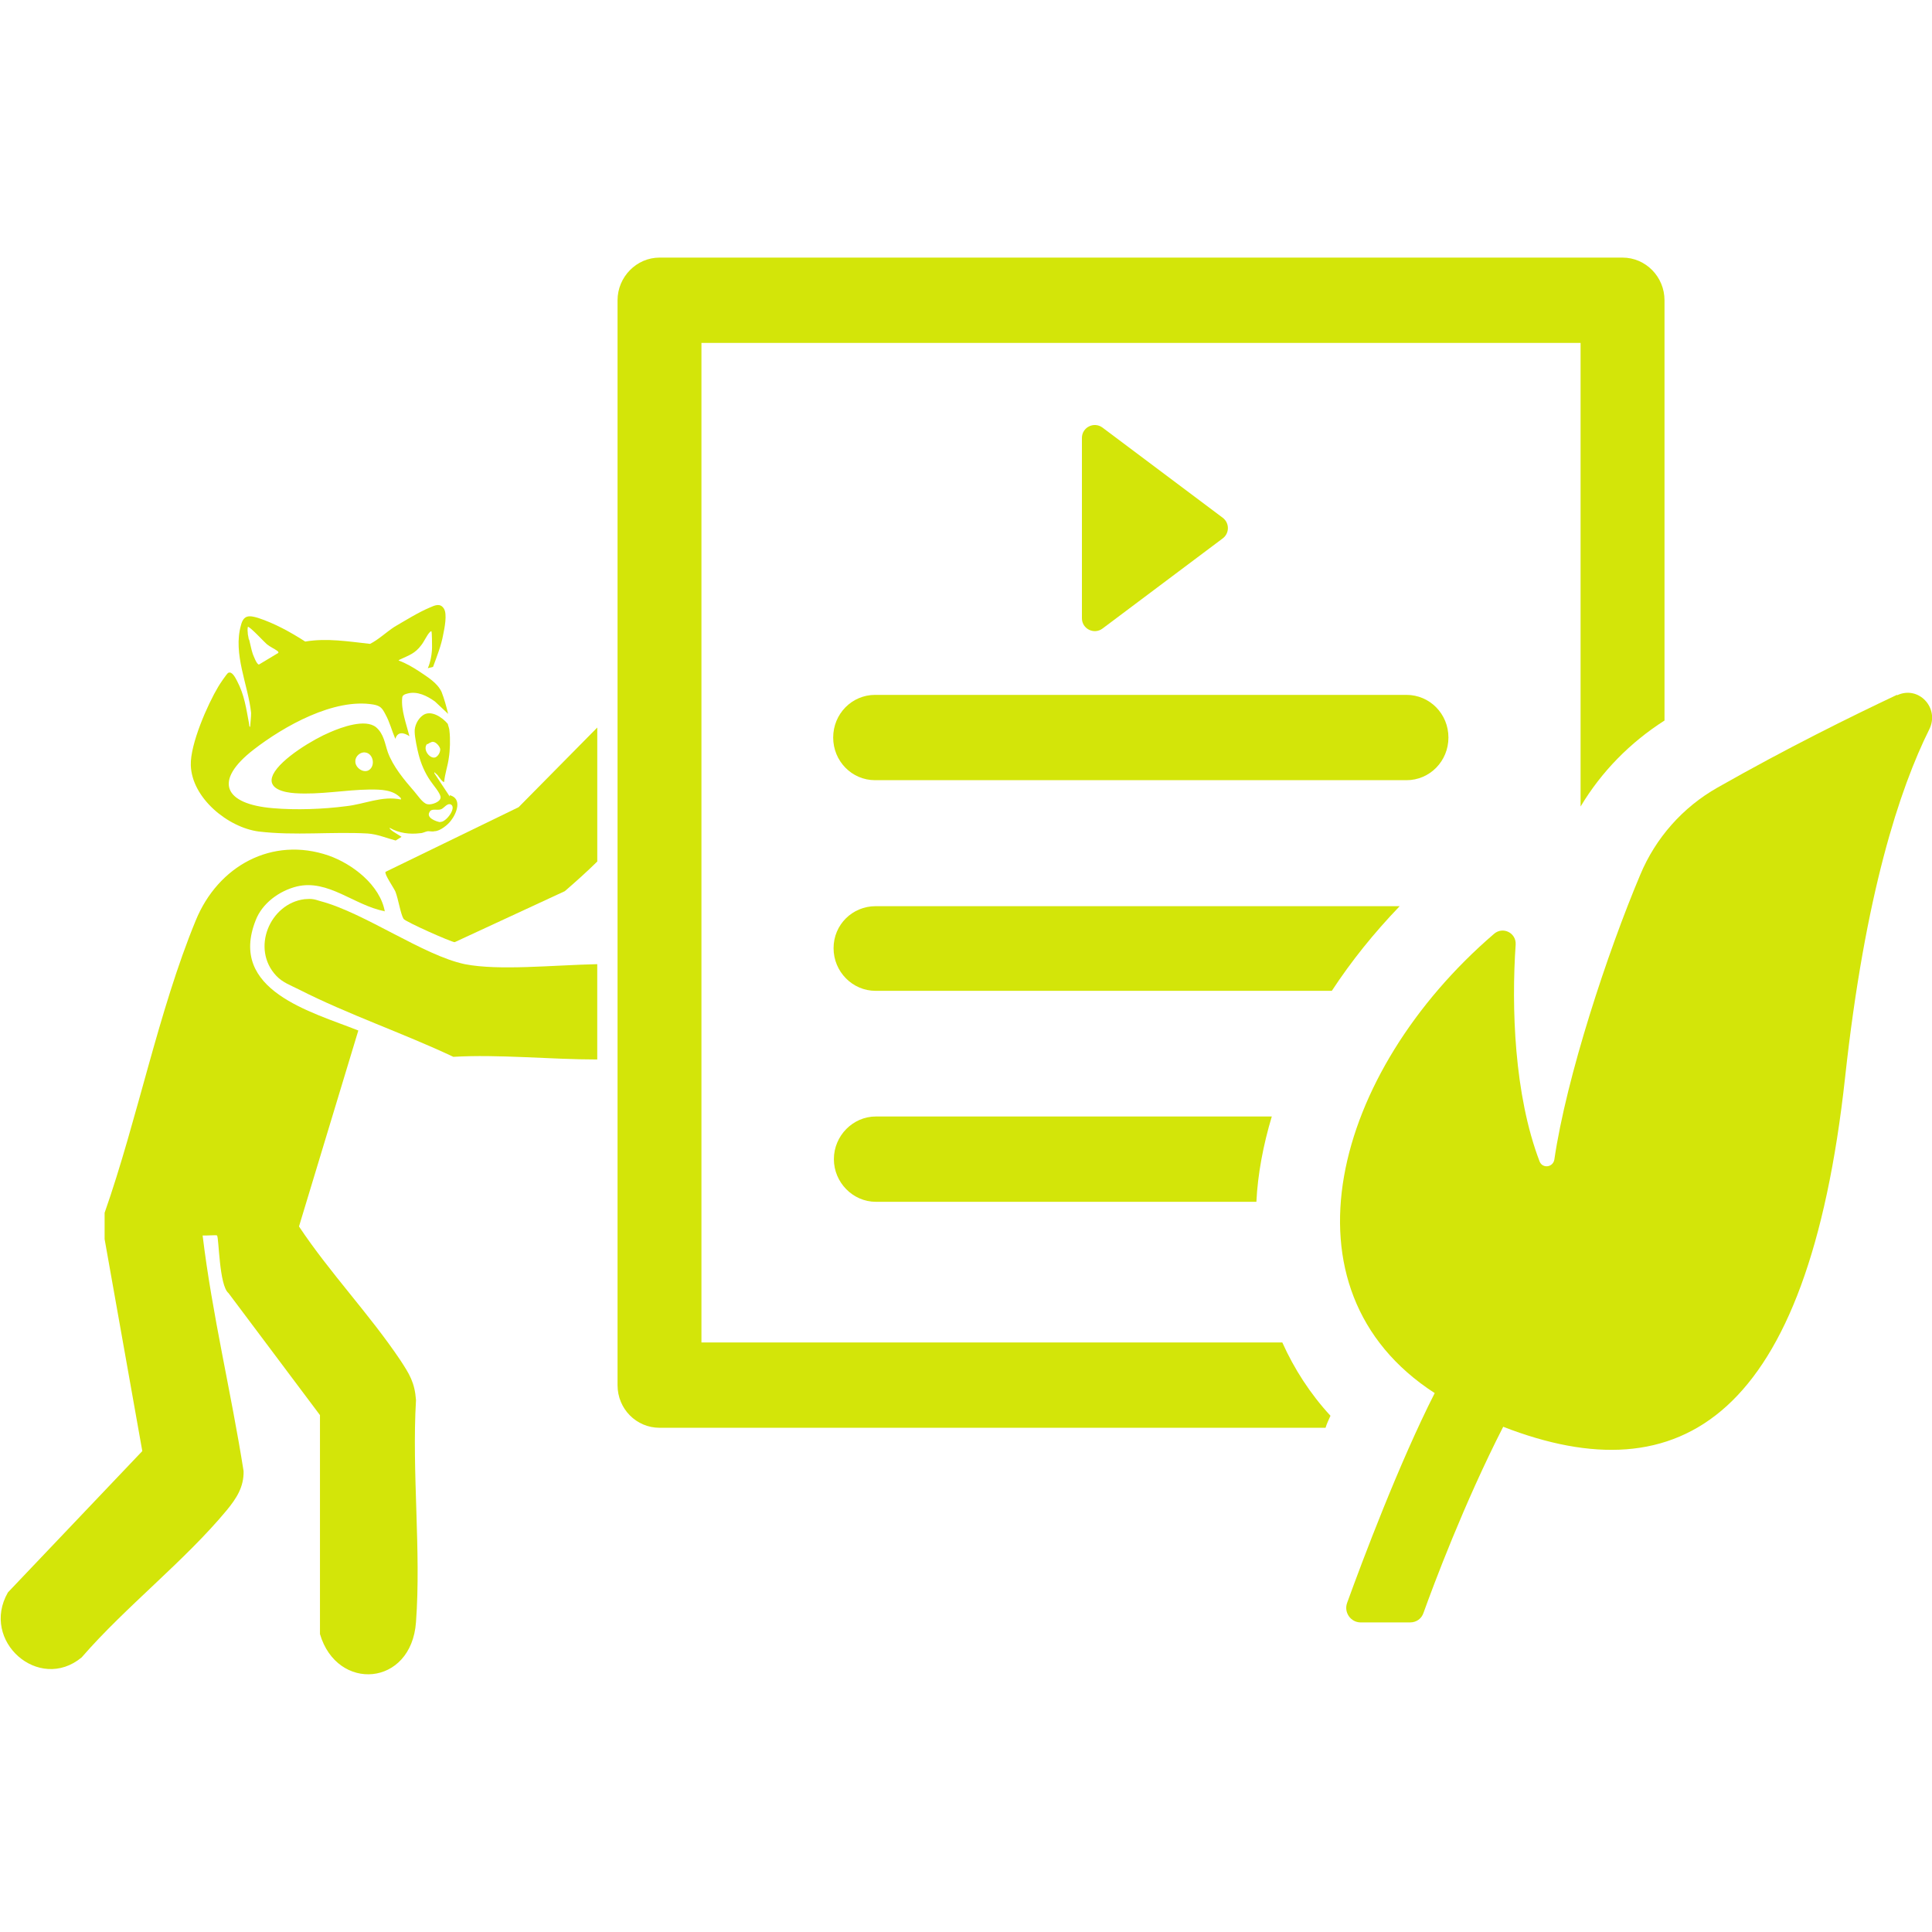 <svg width="75" height="75" viewBox="0 0 75 75" fill="none" xmlns="http://www.w3.org/2000/svg">
<g clip-path="url(#clip0_2521_5692)">
<g clip-path="url(#clip1_2521_5692)">
<path d="M27.23 52.114V13.312H61.358V31.309C62.172 29.951 63.28 28.825 64.616 27.971V11.656C64.616 10.75 63.89 10 62.987 10H25.601C24.711 10 23.973 10.75 23.973 11.656V53.77C23.973 54.701 24.711 55.426 25.601 55.426H51.458C51.509 55.258 51.573 55.128 51.649 54.96C50.86 54.106 50.237 53.136 49.779 52.114H27.243H27.23Z" fill="#D3E509"/>
<path d="M54.599 26.975H33.972C33.069 26.975 32.344 27.712 32.344 28.631C32.344 29.549 33.069 30.287 33.972 30.287H54.599C55.503 30.287 56.228 29.549 56.228 28.631C56.228 27.712 55.503 26.975 54.599 26.975Z" fill="#D3E509"/>
<path d="M33.988 35.178C33.097 35.178 32.359 35.889 32.359 36.808C32.359 37.726 33.097 38.464 33.988 38.464H51.701C52.465 37.3 53.33 36.226 54.335 35.178H34.001H33.988Z" fill="#D3E509"/>
<path d="M48.773 46.654C48.824 45.58 49.041 44.441 49.371 43.342H34C33.109 43.342 32.371 44.092 32.371 44.998C32.371 45.903 33.109 46.654 34 46.654H48.773Z" fill="#D3E509"/>
<path d="M73.637 26.975C71.83 27.829 69.387 29.032 66.676 30.572C65.328 31.335 64.271 32.525 63.673 33.961C62.401 36.976 60.81 41.802 60.34 45.011C60.289 45.321 59.881 45.373 59.767 45.088C58.774 42.488 58.672 39.085 58.838 36.666C58.863 36.213 58.342 35.954 57.998 36.252C51.763 41.608 49.472 50.056 55.695 54.08C54.308 56.81 52.883 60.601 52.297 62.218C52.157 62.593 52.437 62.982 52.819 62.982H54.741C54.982 62.982 55.186 62.839 55.262 62.606C55.644 61.545 56.827 58.376 58.354 55.387C65.251 58.065 70.176 55.077 71.626 41.828C72.403 34.686 73.751 30.61 74.897 28.308C75.304 27.479 74.477 26.6 73.65 26.988L73.637 26.975Z" fill="#D3E509"/>
<path d="M14.928 35.372C13.757 35.152 12.739 34.117 11.518 34.414C10.843 34.583 10.181 35.061 9.927 35.721C8.845 38.451 12.09 39.279 13.91 40.004L11.607 47.611C12.803 49.41 14.33 51.001 15.539 52.799C15.895 53.343 16.099 53.666 16.149 54.352C15.984 57.16 16.353 60.2 16.149 62.969C15.971 65.479 13.083 65.686 12.421 63.434V54.934L8.871 50.199C8.502 49.901 8.502 48.038 8.425 47.961C8.4 47.935 7.98 47.974 7.866 47.961C8.235 51.027 8.973 54.041 9.456 57.108C9.469 57.729 9.176 58.169 8.807 58.621C7.166 60.601 4.875 62.374 3.17 64.34C1.516 65.712 -0.775 63.706 0.307 61.817L5.524 56.331L4.061 48.103V47.081C5.333 43.458 6.148 39.253 7.598 35.734C8.464 33.612 10.563 32.461 12.752 33.211C13.681 33.535 14.762 34.362 14.941 35.398L14.928 35.372Z" fill="#D3E509"/>
<path d="M23.185 37.429V41.129C21.353 41.129 19.342 40.922 17.599 41.026C15.652 40.107 13.514 39.383 11.605 38.412C11.3 38.257 10.969 38.141 10.727 37.882C9.735 36.834 10.473 35.074 11.822 34.906C12.114 34.88 12.191 34.906 12.445 34.984C14.15 35.436 16.441 37.093 18.044 37.429C19.368 37.688 21.429 37.468 23.172 37.429H23.185Z" fill="#D3E509"/>
<path d="M23.186 28.243V33.444C22.779 33.845 22.359 34.22 21.926 34.595L17.651 36.575C17.524 36.575 15.717 35.773 15.666 35.669C15.551 35.488 15.462 34.893 15.348 34.608C15.271 34.44 14.915 33.936 14.966 33.845L20.132 31.335L23.186 28.243Z" fill="#D3E509"/>
<path d="M17.459 30.921L16.861 30.015V29.977C16.861 29.977 16.951 30.054 16.989 30.093C17.027 30.145 17.192 30.39 17.243 30.352C17.269 30.041 17.383 29.731 17.421 29.433C17.472 29.136 17.485 28.67 17.447 28.372C17.447 28.282 17.396 28.178 17.383 28.101C17.18 27.855 16.721 27.531 16.403 27.777C16.212 27.919 16.085 28.191 16.098 28.411C16.098 28.618 16.2 29.097 16.251 29.291C16.34 29.64 16.492 30.002 16.709 30.313C16.811 30.468 17.078 30.766 17.103 30.934C17.129 31.128 16.747 31.257 16.594 31.219C16.416 31.193 16.2 30.856 16.085 30.727C15.691 30.274 15.258 29.757 15.055 29.2C14.94 28.864 14.902 28.489 14.597 28.23C14.177 27.893 13.26 28.23 12.815 28.424C12.191 28.683 10.906 29.446 10.601 30.067C10.334 30.636 11.059 30.766 11.453 30.792C12.421 30.856 13.388 30.662 14.355 30.649C14.787 30.649 15.258 30.649 15.563 30.986V31.037C14.838 30.882 14.151 31.219 13.438 31.296C12.548 31.413 11.492 31.451 10.601 31.374C8.705 31.219 8.26 30.326 9.85 29.097C11.021 28.191 12.968 27.091 14.495 27.35C14.775 27.402 14.838 27.492 14.966 27.738C15.131 28.036 15.207 28.359 15.347 28.683C15.436 28.385 15.678 28.437 15.894 28.579C15.78 28.126 15.564 27.557 15.614 27.091C15.614 26.988 15.716 26.949 15.818 26.923C16.2 26.82 16.581 27.014 16.887 27.234L17.396 27.712C17.332 27.441 17.243 27.117 17.141 26.858C16.976 26.509 16.607 26.289 16.302 26.082C16.047 25.914 15.767 25.746 15.475 25.642C15.475 25.616 15.513 25.616 15.525 25.603C15.882 25.435 16.111 25.37 16.352 25.047C16.467 24.905 16.569 24.659 16.683 24.543C16.709 24.517 16.721 24.504 16.747 24.504C16.772 24.543 16.772 25.06 16.772 25.125C16.772 25.37 16.709 25.72 16.607 25.94L16.811 25.888C16.963 25.474 17.129 25.06 17.205 24.633C17.256 24.387 17.37 23.831 17.23 23.624C17.09 23.404 16.887 23.494 16.683 23.585C16.251 23.766 15.729 24.09 15.309 24.335C14.991 24.543 14.698 24.827 14.367 24.995C13.54 24.905 12.688 24.762 11.848 24.905C11.288 24.543 10.652 24.193 10.015 23.986C9.672 23.883 9.456 23.87 9.354 24.271C9.036 25.384 9.634 26.587 9.748 27.674C9.748 27.855 9.723 28.023 9.71 28.217C9.672 28.217 9.672 28.139 9.672 28.113C9.557 27.505 9.494 26.988 9.201 26.431C9.138 26.315 9.01 26.043 8.858 26.121C8.807 26.147 8.527 26.561 8.476 26.651C8.056 27.35 7.381 28.89 7.407 29.705C7.445 30.986 8.858 32.124 10.041 32.279C11.441 32.448 12.891 32.279 14.278 32.357C14.647 32.383 15.016 32.538 15.36 32.629L15.589 32.486C15.475 32.409 15.373 32.357 15.258 32.279C15.258 32.279 15.093 32.163 15.131 32.137C15.487 32.344 15.907 32.396 16.314 32.344C16.416 32.344 16.518 32.279 16.607 32.267C16.709 32.267 16.798 32.292 16.874 32.267C17.078 32.267 17.383 32.021 17.498 31.866C17.727 31.581 17.956 30.999 17.459 30.869V30.921ZM16.594 28.89C16.594 28.89 16.747 28.786 16.811 28.799C16.925 28.799 17.078 28.98 17.09 29.084C17.09 29.2 17.027 29.317 16.938 29.381C16.734 29.524 16.378 29.11 16.581 28.877L16.594 28.89ZM14.367 29.86C14.151 30.067 13.769 29.808 13.795 29.537C13.795 29.355 13.998 29.174 14.189 29.213C14.469 29.252 14.571 29.666 14.367 29.86ZM9.659 24.827C9.659 24.827 9.634 24.672 9.621 24.62C9.621 24.517 9.596 24.465 9.621 24.335C9.647 24.31 9.85 24.504 9.876 24.53C10.041 24.685 10.206 24.866 10.359 25.008C10.486 25.112 10.639 25.177 10.766 25.267C10.792 25.293 10.817 25.306 10.805 25.345L10.054 25.797C9.965 25.797 9.85 25.474 9.812 25.384C9.748 25.189 9.723 25.021 9.672 24.827H9.659ZM17.09 31.917C16.925 31.891 16.543 31.749 16.671 31.529C16.747 31.361 16.976 31.477 17.129 31.413C17.23 31.374 17.345 31.193 17.472 31.219C17.778 31.309 17.307 31.943 17.09 31.904V31.917Z" fill="#D3E509"/>
<path d="M42.8 24.4C42.47 24.647 42 24.412 42 24V17C42 16.588 42.47 16.353 42.8 16.6L47.467 20.1C47.733 20.3 47.733 20.7 47.467 20.9L42.8 24.4Z" fill="#D3E509"/>
</g>
</g>
<defs>
<clipPath id="clip0_2521_5692">
<rect width="75" height="75" fill="white"/>
</clipPath>
<clipPath id="clip1_2521_5692">
<rect width="75" height="55" fill="white" transform="translate(0 10)"/>
</clipPath>
</defs>
</svg>
